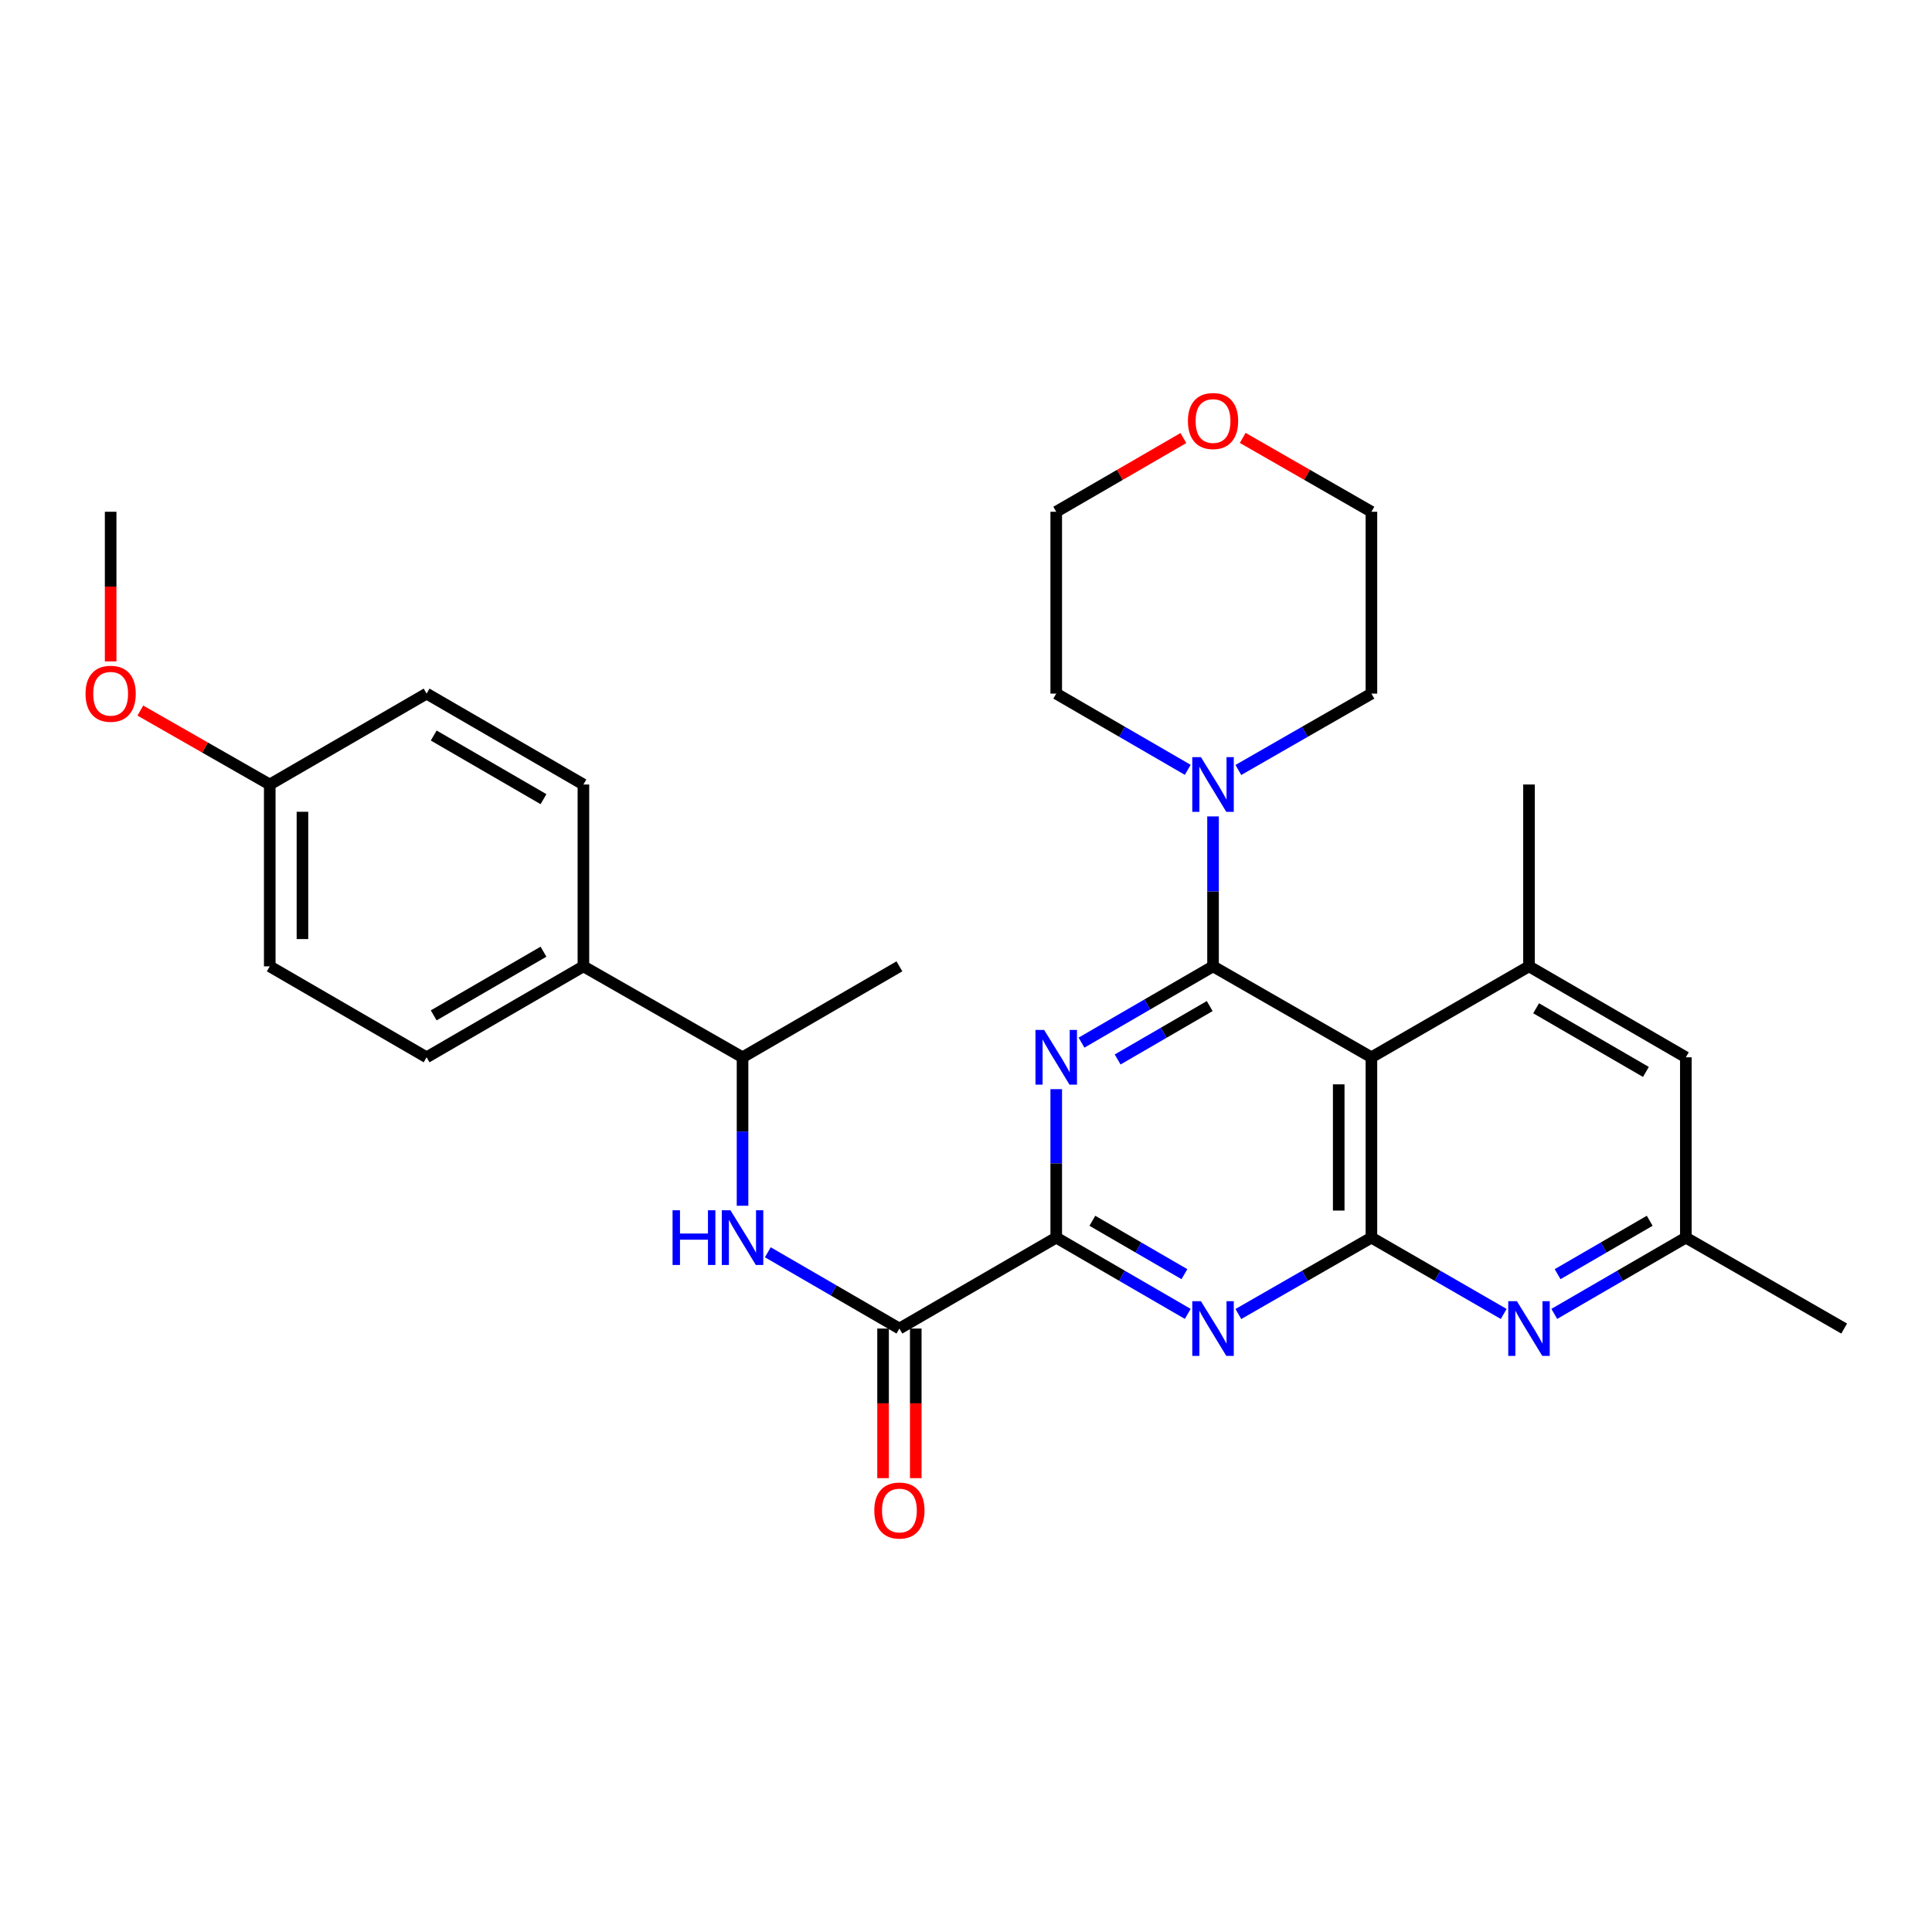 <?xml version='1.0' encoding='iso-8859-1'?>
<svg version='1.1' baseProfile='full'
              xmlns='http://www.w3.org/2000/svg'
                      xmlns:rdkit='http://www.rdkit.org/xml'
                      xmlns:xlink='http://www.w3.org/1999/xlink'
                  xml:space='preserve'
width='1000px' height='1000px' viewBox='0 0 1000 1000'>
<!-- END OF HEADER -->
<rect style='opacity:1.0;fill:#FFFFFF;stroke:none' width='1000' height='1000' x='0' y='0'> </rect>
<path class='bond-0' d='M 627.865,500.176 L 593.827,519.919' style='fill:none;fill-rule:evenodd;stroke:#000000;stroke-width:6px;stroke-linecap:butt;stroke-linejoin:miter;stroke-opacity:1' />
<path class='bond-0' d='M 593.827,519.919 L 559.79,539.663' style='fill:none;fill-rule:evenodd;stroke:#0000FF;stroke-width:6px;stroke-linecap:butt;stroke-linejoin:miter;stroke-opacity:1' />
<path class='bond-0' d='M 626.145,520.739 L 602.319,534.559' style='fill:none;fill-rule:evenodd;stroke:#000000;stroke-width:6px;stroke-linecap:butt;stroke-linejoin:miter;stroke-opacity:1' />
<path class='bond-0' d='M 602.319,534.559 L 578.493,548.379' style='fill:none;fill-rule:evenodd;stroke:#0000FF;stroke-width:6px;stroke-linecap:butt;stroke-linejoin:miter;stroke-opacity:1' />
<path class='bond-1' d='M 627.865,500.176 L 709.843,547.253' style='fill:none;fill-rule:evenodd;stroke:#000000;stroke-width:6px;stroke-linecap:butt;stroke-linejoin:miter;stroke-opacity:1' />
<path class='bond-8' d='M 627.865,500.176 L 627.865,461.374' style='fill:none;fill-rule:evenodd;stroke:#000000;stroke-width:6px;stroke-linecap:butt;stroke-linejoin:miter;stroke-opacity:1' />
<path class='bond-8' d='M 627.865,461.374 L 627.865,422.573' style='fill:none;fill-rule:evenodd;stroke:#0000FF;stroke-width:6px;stroke-linecap:butt;stroke-linejoin:miter;stroke-opacity:1' />
<path class='bond-3' d='M 546.704,563.747 L 546.704,602.168' style='fill:none;fill-rule:evenodd;stroke:#0000FF;stroke-width:6px;stroke-linecap:butt;stroke-linejoin:miter;stroke-opacity:1' />
<path class='bond-3' d='M 546.704,602.168 L 546.704,640.589' style='fill:none;fill-rule:evenodd;stroke:#000000;stroke-width:6px;stroke-linecap:butt;stroke-linejoin:miter;stroke-opacity:1' />
<path class='bond-2' d='M 709.843,547.253 L 709.843,640.589' style='fill:none;fill-rule:evenodd;stroke:#000000;stroke-width:6px;stroke-linecap:butt;stroke-linejoin:miter;stroke-opacity:1' />
<path class='bond-2' d='M 692.919,561.254 L 692.919,626.589' style='fill:none;fill-rule:evenodd;stroke:#000000;stroke-width:6px;stroke-linecap:butt;stroke-linejoin:miter;stroke-opacity:1' />
<path class='bond-7' d='M 709.843,547.253 L 791.407,500.176' style='fill:none;fill-rule:evenodd;stroke:#000000;stroke-width:6px;stroke-linecap:butt;stroke-linejoin:miter;stroke-opacity:1' />
<path class='bond-4' d='M 709.843,640.589 L 675.405,660.361' style='fill:none;fill-rule:evenodd;stroke:#000000;stroke-width:6px;stroke-linecap:butt;stroke-linejoin:miter;stroke-opacity:1' />
<path class='bond-4' d='M 675.405,660.361 L 640.968,680.134' style='fill:none;fill-rule:evenodd;stroke:#0000FF;stroke-width:6px;stroke-linecap:butt;stroke-linejoin:miter;stroke-opacity:1' />
<path class='bond-6' d='M 709.843,640.589 L 744.078,660.345' style='fill:none;fill-rule:evenodd;stroke:#000000;stroke-width:6px;stroke-linecap:butt;stroke-linejoin:miter;stroke-opacity:1' />
<path class='bond-6' d='M 744.078,660.345 L 778.313,680.101' style='fill:none;fill-rule:evenodd;stroke:#0000FF;stroke-width:6px;stroke-linecap:butt;stroke-linejoin:miter;stroke-opacity:1' />
<path class='bond-5' d='M 546.704,640.589 L 465.535,687.657' style='fill:none;fill-rule:evenodd;stroke:#000000;stroke-width:6px;stroke-linecap:butt;stroke-linejoin:miter;stroke-opacity:1' />
<path class='bond-31' d='M 546.704,640.589 L 580.742,660.329' style='fill:none;fill-rule:evenodd;stroke:#000000;stroke-width:6px;stroke-linecap:butt;stroke-linejoin:miter;stroke-opacity:1' />
<path class='bond-31' d='M 580.742,660.329 L 614.779,680.068' style='fill:none;fill-rule:evenodd;stroke:#0000FF;stroke-width:6px;stroke-linecap:butt;stroke-linejoin:miter;stroke-opacity:1' />
<path class='bond-31' d='M 565.406,631.871 L 589.232,645.688' style='fill:none;fill-rule:evenodd;stroke:#000000;stroke-width:6px;stroke-linecap:butt;stroke-linejoin:miter;stroke-opacity:1' />
<path class='bond-31' d='M 589.232,645.688 L 613.058,659.506' style='fill:none;fill-rule:evenodd;stroke:#0000FF;stroke-width:6px;stroke-linecap:butt;stroke-linejoin:miter;stroke-opacity:1' />
<path class='bond-9' d='M 465.535,687.657 L 431.479,667.916' style='fill:none;fill-rule:evenodd;stroke:#000000;stroke-width:6px;stroke-linecap:butt;stroke-linejoin:miter;stroke-opacity:1' />
<path class='bond-9' d='M 431.479,667.916 L 397.423,648.175' style='fill:none;fill-rule:evenodd;stroke:#0000FF;stroke-width:6px;stroke-linecap:butt;stroke-linejoin:miter;stroke-opacity:1' />
<path class='bond-14' d='M 457.073,687.657 L 457.073,726.374' style='fill:none;fill-rule:evenodd;stroke:#000000;stroke-width:6px;stroke-linecap:butt;stroke-linejoin:miter;stroke-opacity:1' />
<path class='bond-14' d='M 457.073,726.374 L 457.073,765.091' style='fill:none;fill-rule:evenodd;stroke:#FF0000;stroke-width:6px;stroke-linecap:butt;stroke-linejoin:miter;stroke-opacity:1' />
<path class='bond-14' d='M 473.997,687.657 L 473.997,726.374' style='fill:none;fill-rule:evenodd;stroke:#000000;stroke-width:6px;stroke-linecap:butt;stroke-linejoin:miter;stroke-opacity:1' />
<path class='bond-14' d='M 473.997,726.374 L 473.997,765.091' style='fill:none;fill-rule:evenodd;stroke:#FF0000;stroke-width:6px;stroke-linecap:butt;stroke-linejoin:miter;stroke-opacity:1' />
<path class='bond-32' d='M 804.493,680.07 L 838.54,660.329' style='fill:none;fill-rule:evenodd;stroke:#0000FF;stroke-width:6px;stroke-linecap:butt;stroke-linejoin:miter;stroke-opacity:1' />
<path class='bond-32' d='M 838.54,660.329 L 872.586,640.589' style='fill:none;fill-rule:evenodd;stroke:#000000;stroke-width:6px;stroke-linecap:butt;stroke-linejoin:miter;stroke-opacity:1' />
<path class='bond-32' d='M 806.218,659.506 L 830.051,645.688' style='fill:none;fill-rule:evenodd;stroke:#0000FF;stroke-width:6px;stroke-linecap:butt;stroke-linejoin:miter;stroke-opacity:1' />
<path class='bond-32' d='M 830.051,645.688 L 853.883,631.87' style='fill:none;fill-rule:evenodd;stroke:#000000;stroke-width:6px;stroke-linecap:butt;stroke-linejoin:miter;stroke-opacity:1' />
<path class='bond-10' d='M 791.407,500.176 L 872.586,547.253' style='fill:none;fill-rule:evenodd;stroke:#000000;stroke-width:6px;stroke-linecap:butt;stroke-linejoin:miter;stroke-opacity:1' />
<path class='bond-10' d='M 795.094,521.878 L 851.919,554.832' style='fill:none;fill-rule:evenodd;stroke:#000000;stroke-width:6px;stroke-linecap:butt;stroke-linejoin:miter;stroke-opacity:1' />
<path class='bond-23' d='M 791.407,500.176 L 791.407,406.06' style='fill:none;fill-rule:evenodd;stroke:#000000;stroke-width:6px;stroke-linecap:butt;stroke-linejoin:miter;stroke-opacity:1' />
<path class='bond-21' d='M 614.779,398.474 L 580.742,378.742' style='fill:none;fill-rule:evenodd;stroke:#0000FF;stroke-width:6px;stroke-linecap:butt;stroke-linejoin:miter;stroke-opacity:1' />
<path class='bond-21' d='M 580.742,378.742 L 546.704,359.011' style='fill:none;fill-rule:evenodd;stroke:#000000;stroke-width:6px;stroke-linecap:butt;stroke-linejoin:miter;stroke-opacity:1' />
<path class='bond-22' d='M 640.968,398.54 L 675.405,378.775' style='fill:none;fill-rule:evenodd;stroke:#0000FF;stroke-width:6px;stroke-linecap:butt;stroke-linejoin:miter;stroke-opacity:1' />
<path class='bond-22' d='M 675.405,378.775 L 709.843,359.011' style='fill:none;fill-rule:evenodd;stroke:#000000;stroke-width:6px;stroke-linecap:butt;stroke-linejoin:miter;stroke-opacity:1' />
<path class='bond-12' d='M 384.337,624.096 L 384.337,585.674' style='fill:none;fill-rule:evenodd;stroke:#0000FF;stroke-width:6px;stroke-linecap:butt;stroke-linejoin:miter;stroke-opacity:1' />
<path class='bond-12' d='M 384.337,585.674 L 384.337,547.253' style='fill:none;fill-rule:evenodd;stroke:#000000;stroke-width:6px;stroke-linecap:butt;stroke-linejoin:miter;stroke-opacity:1' />
<path class='bond-11' d='M 872.586,547.253 L 872.586,640.589' style='fill:none;fill-rule:evenodd;stroke:#000000;stroke-width:6px;stroke-linecap:butt;stroke-linejoin:miter;stroke-opacity:1' />
<path class='bond-28' d='M 872.586,640.589 L 954.545,687.657' style='fill:none;fill-rule:evenodd;stroke:#000000;stroke-width:6px;stroke-linecap:butt;stroke-linejoin:miter;stroke-opacity:1' />
<path class='bond-13' d='M 384.337,547.253 L 301.973,500.176' style='fill:none;fill-rule:evenodd;stroke:#000000;stroke-width:6px;stroke-linecap:butt;stroke-linejoin:miter;stroke-opacity:1' />
<path class='bond-27' d='M 384.337,547.253 L 465.535,500.176' style='fill:none;fill-rule:evenodd;stroke:#000000;stroke-width:6px;stroke-linecap:butt;stroke-linejoin:miter;stroke-opacity:1' />
<path class='bond-16' d='M 301.973,500.176 L 220.804,547.253' style='fill:none;fill-rule:evenodd;stroke:#000000;stroke-width:6px;stroke-linecap:butt;stroke-linejoin:miter;stroke-opacity:1' />
<path class='bond-16' d='M 281.307,492.598 L 224.488,525.552' style='fill:none;fill-rule:evenodd;stroke:#000000;stroke-width:6px;stroke-linecap:butt;stroke-linejoin:miter;stroke-opacity:1' />
<path class='bond-17' d='M 301.973,500.176 L 301.973,406.06' style='fill:none;fill-rule:evenodd;stroke:#000000;stroke-width:6px;stroke-linecap:butt;stroke-linejoin:miter;stroke-opacity:1' />
<path class='bond-15' d='M 643.228,226.653 L 676.535,245.769' style='fill:none;fill-rule:evenodd;stroke:#FF0000;stroke-width:6px;stroke-linecap:butt;stroke-linejoin:miter;stroke-opacity:1' />
<path class='bond-15' d='M 676.535,245.769 L 709.843,264.885' style='fill:none;fill-rule:evenodd;stroke:#000000;stroke-width:6px;stroke-linecap:butt;stroke-linejoin:miter;stroke-opacity:1' />
<path class='bond-30' d='M 612.519,226.732 L 579.612,245.808' style='fill:none;fill-rule:evenodd;stroke:#FF0000;stroke-width:6px;stroke-linecap:butt;stroke-linejoin:miter;stroke-opacity:1' />
<path class='bond-30' d='M 579.612,245.808 L 546.704,264.885' style='fill:none;fill-rule:evenodd;stroke:#000000;stroke-width:6px;stroke-linecap:butt;stroke-linejoin:miter;stroke-opacity:1' />
<path class='bond-19' d='M 220.804,547.253 L 139.625,500.176' style='fill:none;fill-rule:evenodd;stroke:#000000;stroke-width:6px;stroke-linecap:butt;stroke-linejoin:miter;stroke-opacity:1' />
<path class='bond-20' d='M 301.973,406.06 L 220.804,359.011' style='fill:none;fill-rule:evenodd;stroke:#000000;stroke-width:6px;stroke-linecap:butt;stroke-linejoin:miter;stroke-opacity:1' />
<path class='bond-20' d='M 281.311,413.644 L 224.492,380.71' style='fill:none;fill-rule:evenodd;stroke:#000000;stroke-width:6px;stroke-linecap:butt;stroke-linejoin:miter;stroke-opacity:1' />
<path class='bond-18' d='M 139.625,406.06 L 220.804,359.011' style='fill:none;fill-rule:evenodd;stroke:#000000;stroke-width:6px;stroke-linecap:butt;stroke-linejoin:miter;stroke-opacity:1' />
<path class='bond-24' d='M 139.625,406.06 L 106.133,386.926' style='fill:none;fill-rule:evenodd;stroke:#000000;stroke-width:6px;stroke-linecap:butt;stroke-linejoin:miter;stroke-opacity:1' />
<path class='bond-24' d='M 106.133,386.926 L 72.642,367.792' style='fill:none;fill-rule:evenodd;stroke:#FF0000;stroke-width:6px;stroke-linecap:butt;stroke-linejoin:miter;stroke-opacity:1' />
<path class='bond-33' d='M 139.625,406.06 L 139.625,500.176' style='fill:none;fill-rule:evenodd;stroke:#000000;stroke-width:6px;stroke-linecap:butt;stroke-linejoin:miter;stroke-opacity:1' />
<path class='bond-33' d='M 156.549,420.177 L 156.549,486.059' style='fill:none;fill-rule:evenodd;stroke:#000000;stroke-width:6px;stroke-linecap:butt;stroke-linejoin:miter;stroke-opacity:1' />
<path class='bond-26' d='M 546.704,359.011 L 546.704,264.885' style='fill:none;fill-rule:evenodd;stroke:#000000;stroke-width:6px;stroke-linecap:butt;stroke-linejoin:miter;stroke-opacity:1' />
<path class='bond-25' d='M 709.843,359.011 L 709.843,264.885' style='fill:none;fill-rule:evenodd;stroke:#000000;stroke-width:6px;stroke-linecap:butt;stroke-linejoin:miter;stroke-opacity:1' />
<path class='bond-29' d='M 57.271,342.338 L 57.271,303.611' style='fill:none;fill-rule:evenodd;stroke:#FF0000;stroke-width:6px;stroke-linecap:butt;stroke-linejoin:miter;stroke-opacity:1' />
<path class='bond-29' d='M 57.271,303.611 L 57.271,264.885' style='fill:none;fill-rule:evenodd;stroke:#000000;stroke-width:6px;stroke-linecap:butt;stroke-linejoin:miter;stroke-opacity:1' />
<path  class='atom-1' d='M 540.444 533.093
L 549.724 548.093
Q 550.644 549.573, 552.124 552.253
Q 553.604 554.933, 553.684 555.093
L 553.684 533.093
L 557.444 533.093
L 557.444 561.413
L 553.564 561.413
L 543.604 545.013
Q 542.444 543.093, 541.204 540.893
Q 540.004 538.693, 539.644 538.013
L 539.644 561.413
L 535.964 561.413
L 535.964 533.093
L 540.444 533.093
' fill='#0000FF'/>
<path  class='atom-5' d='M 621.605 673.497
L 630.885 688.497
Q 631.805 689.977, 633.285 692.657
Q 634.765 695.337, 634.845 695.497
L 634.845 673.497
L 638.605 673.497
L 638.605 701.817
L 634.725 701.817
L 624.765 685.417
Q 623.605 683.497, 622.365 681.297
Q 621.165 679.097, 620.805 678.417
L 620.805 701.817
L 617.125 701.817
L 617.125 673.497
L 621.605 673.497
' fill='#0000FF'/>
<path  class='atom-7' d='M 785.147 673.497
L 794.427 688.497
Q 795.347 689.977, 796.827 692.657
Q 798.307 695.337, 798.387 695.497
L 798.387 673.497
L 802.147 673.497
L 802.147 701.817
L 798.267 701.817
L 788.307 685.417
Q 787.147 683.497, 785.907 681.297
Q 784.707 679.097, 784.347 678.417
L 784.347 701.817
L 780.667 701.817
L 780.667 673.497
L 785.147 673.497
' fill='#0000FF'/>
<path  class='atom-9' d='M 621.605 391.9
L 630.885 406.9
Q 631.805 408.38, 633.285 411.06
Q 634.765 413.74, 634.845 413.9
L 634.845 391.9
L 638.605 391.9
L 638.605 420.22
L 634.725 420.22
L 624.765 403.82
Q 623.605 401.9, 622.365 399.7
Q 621.165 397.5, 620.805 396.82
L 620.805 420.22
L 617.125 420.22
L 617.125 391.9
L 621.605 391.9
' fill='#0000FF'/>
<path  class='atom-10' d='M 348.117 626.429
L 351.957 626.429
L 351.957 638.469
L 366.437 638.469
L 366.437 626.429
L 370.277 626.429
L 370.277 654.749
L 366.437 654.749
L 366.437 641.669
L 351.957 641.669
L 351.957 654.749
L 348.117 654.749
L 348.117 626.429
' fill='#0000FF'/>
<path  class='atom-10' d='M 378.077 626.429
L 387.357 641.429
Q 388.277 642.909, 389.757 645.589
Q 391.237 648.269, 391.317 648.429
L 391.317 626.429
L 395.077 626.429
L 395.077 654.749
L 391.197 654.749
L 381.237 638.349
Q 380.077 636.429, 378.837 634.229
Q 377.637 632.029, 377.277 631.349
L 377.277 654.749
L 373.597 654.749
L 373.597 626.429
L 378.077 626.429
' fill='#0000FF'/>
<path  class='atom-15' d='M 452.535 781.844
Q 452.535 775.044, 455.895 771.244
Q 459.255 767.444, 465.535 767.444
Q 471.815 767.444, 475.175 771.244
Q 478.535 775.044, 478.535 781.844
Q 478.535 788.724, 475.135 792.644
Q 471.735 796.524, 465.535 796.524
Q 459.295 796.524, 455.895 792.644
Q 452.535 788.764, 452.535 781.844
M 465.535 793.324
Q 469.855 793.324, 472.175 790.444
Q 474.535 787.524, 474.535 781.844
Q 474.535 776.284, 472.175 773.484
Q 469.855 770.644, 465.535 770.644
Q 461.215 770.644, 458.855 773.444
Q 456.535 776.244, 456.535 781.844
Q 456.535 787.564, 458.855 790.444
Q 461.215 793.324, 465.535 793.324
' fill='#FF0000'/>
<path  class='atom-16' d='M 614.865 217.916
Q 614.865 211.116, 618.225 207.316
Q 621.585 203.516, 627.865 203.516
Q 634.145 203.516, 637.505 207.316
Q 640.865 211.116, 640.865 217.916
Q 640.865 224.796, 637.465 228.716
Q 634.065 232.596, 627.865 232.596
Q 621.625 232.596, 618.225 228.716
Q 614.865 224.836, 614.865 217.916
M 627.865 229.396
Q 632.185 229.396, 634.505 226.516
Q 636.865 223.596, 636.865 217.916
Q 636.865 212.356, 634.505 209.556
Q 632.185 206.716, 627.865 206.716
Q 623.545 206.716, 621.185 209.516
Q 618.865 212.316, 618.865 217.916
Q 618.865 223.636, 621.185 226.516
Q 623.545 229.396, 627.865 229.396
' fill='#FF0000'/>
<path  class='atom-25' d='M 44.271 359.091
Q 44.271 352.291, 47.631 348.491
Q 50.991 344.691, 57.271 344.691
Q 63.551 344.691, 66.911 348.491
Q 70.271 352.291, 70.271 359.091
Q 70.271 365.971, 66.871 369.891
Q 63.471 373.771, 57.271 373.771
Q 51.031 373.771, 47.631 369.891
Q 44.271 366.011, 44.271 359.091
M 57.271 370.571
Q 61.591 370.571, 63.911 367.691
Q 66.271 364.771, 66.271 359.091
Q 66.271 353.531, 63.911 350.731
Q 61.591 347.891, 57.271 347.891
Q 52.951 347.891, 50.591 350.691
Q 48.271 353.491, 48.271 359.091
Q 48.271 364.811, 50.591 367.691
Q 52.951 370.571, 57.271 370.571
' fill='#FF0000'/>
</svg>

